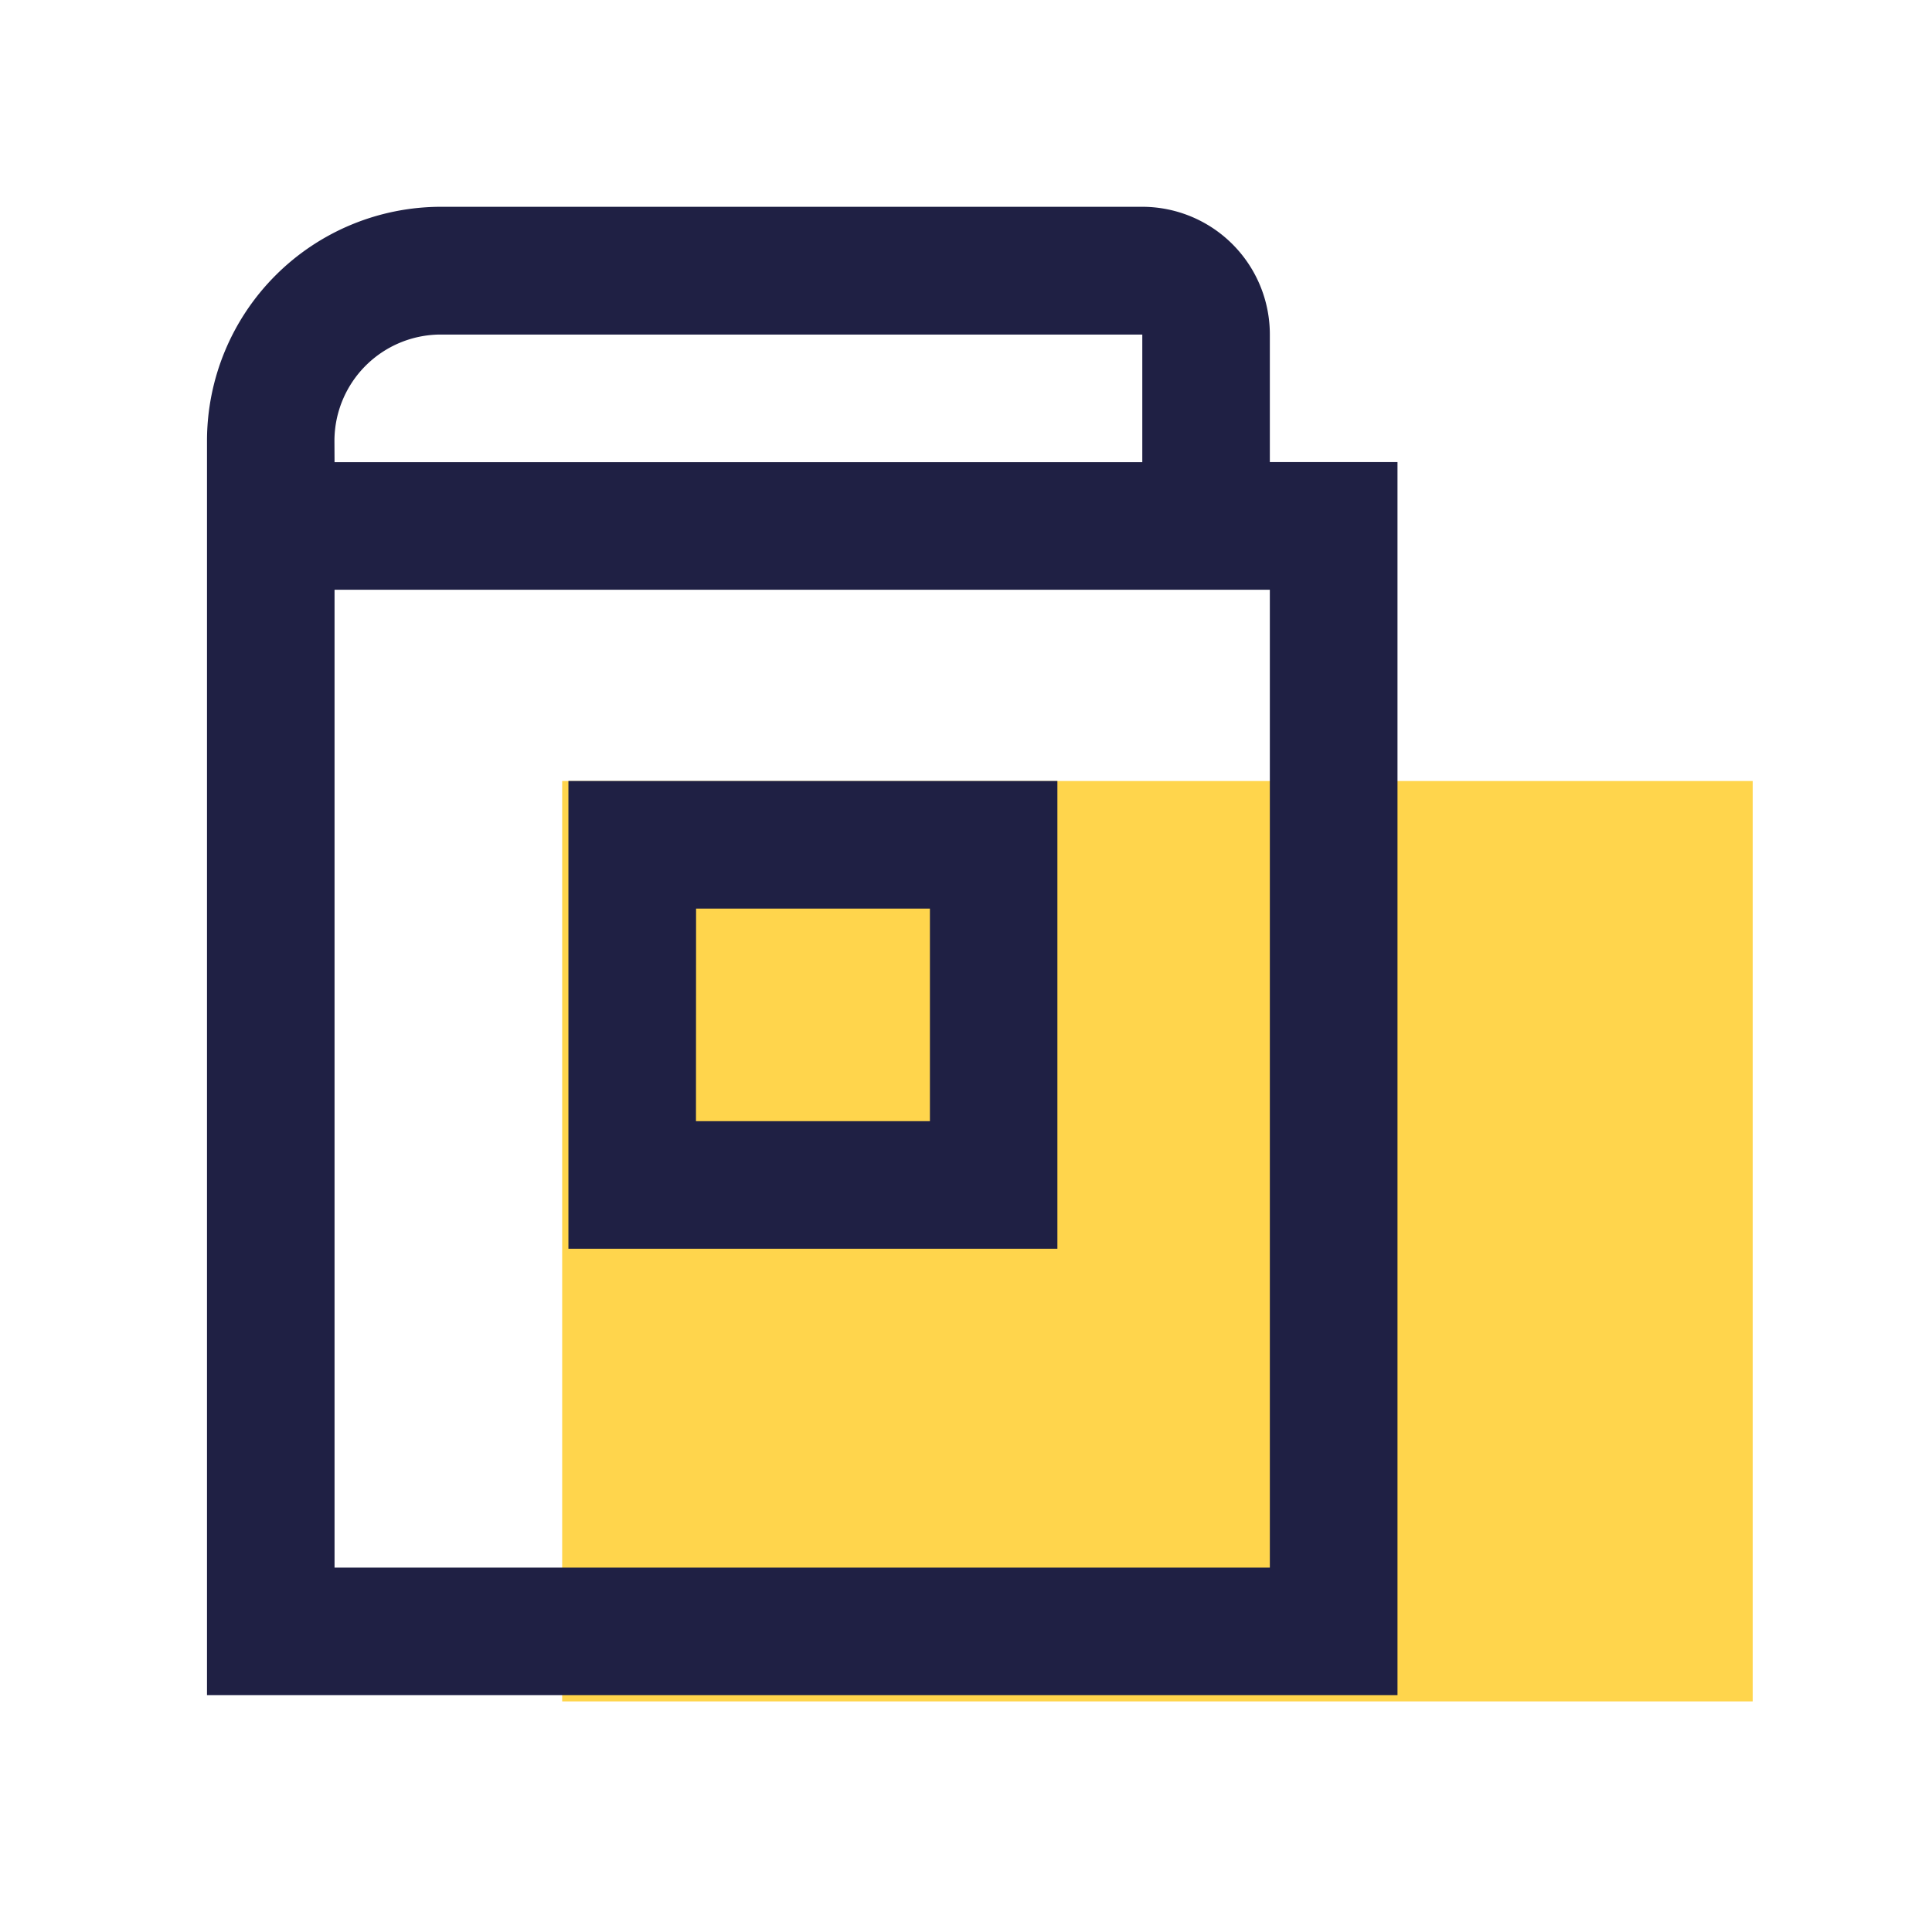 <svg xmlns="http://www.w3.org/2000/svg" width="56" height="56"><defs><style>.b{fill:transparent}.c{fill:#1f2044}</style></defs><path fill="#ffd54c" d="M16.295 22.638h34.508v26.678H16.295z"/><path class="b" d="M16.476 22.638h14.173v13.557H16.476z"/><path class="b" d="M6 13.395h34.508v35.74H6z"/><path class="b" d="M12.778 6h24.029v11.094H5.997v-4.313A6.778 6.778 0 0112.778 6z"/><path class="c" d="M16.476 36.195h14.173V22.638H16.476zm3.7-9.859h6.778v6.162h-6.781z"/><path class="c" d="M36.807 13.394v-3.7a3.7 3.7 0 00-3.7-3.7H12.778A6.786 6.786 0 006 12.772v36.362h34.507v-35.74zm-27.113-.616a3.085 3.085 0 013.081-3.081H33.11v3.7H9.697zm27.113 32.659H9.697V17.094h27.11z"/><path fill="none" opacity=".48" d="M0 0h56v56H0z"/></svg>